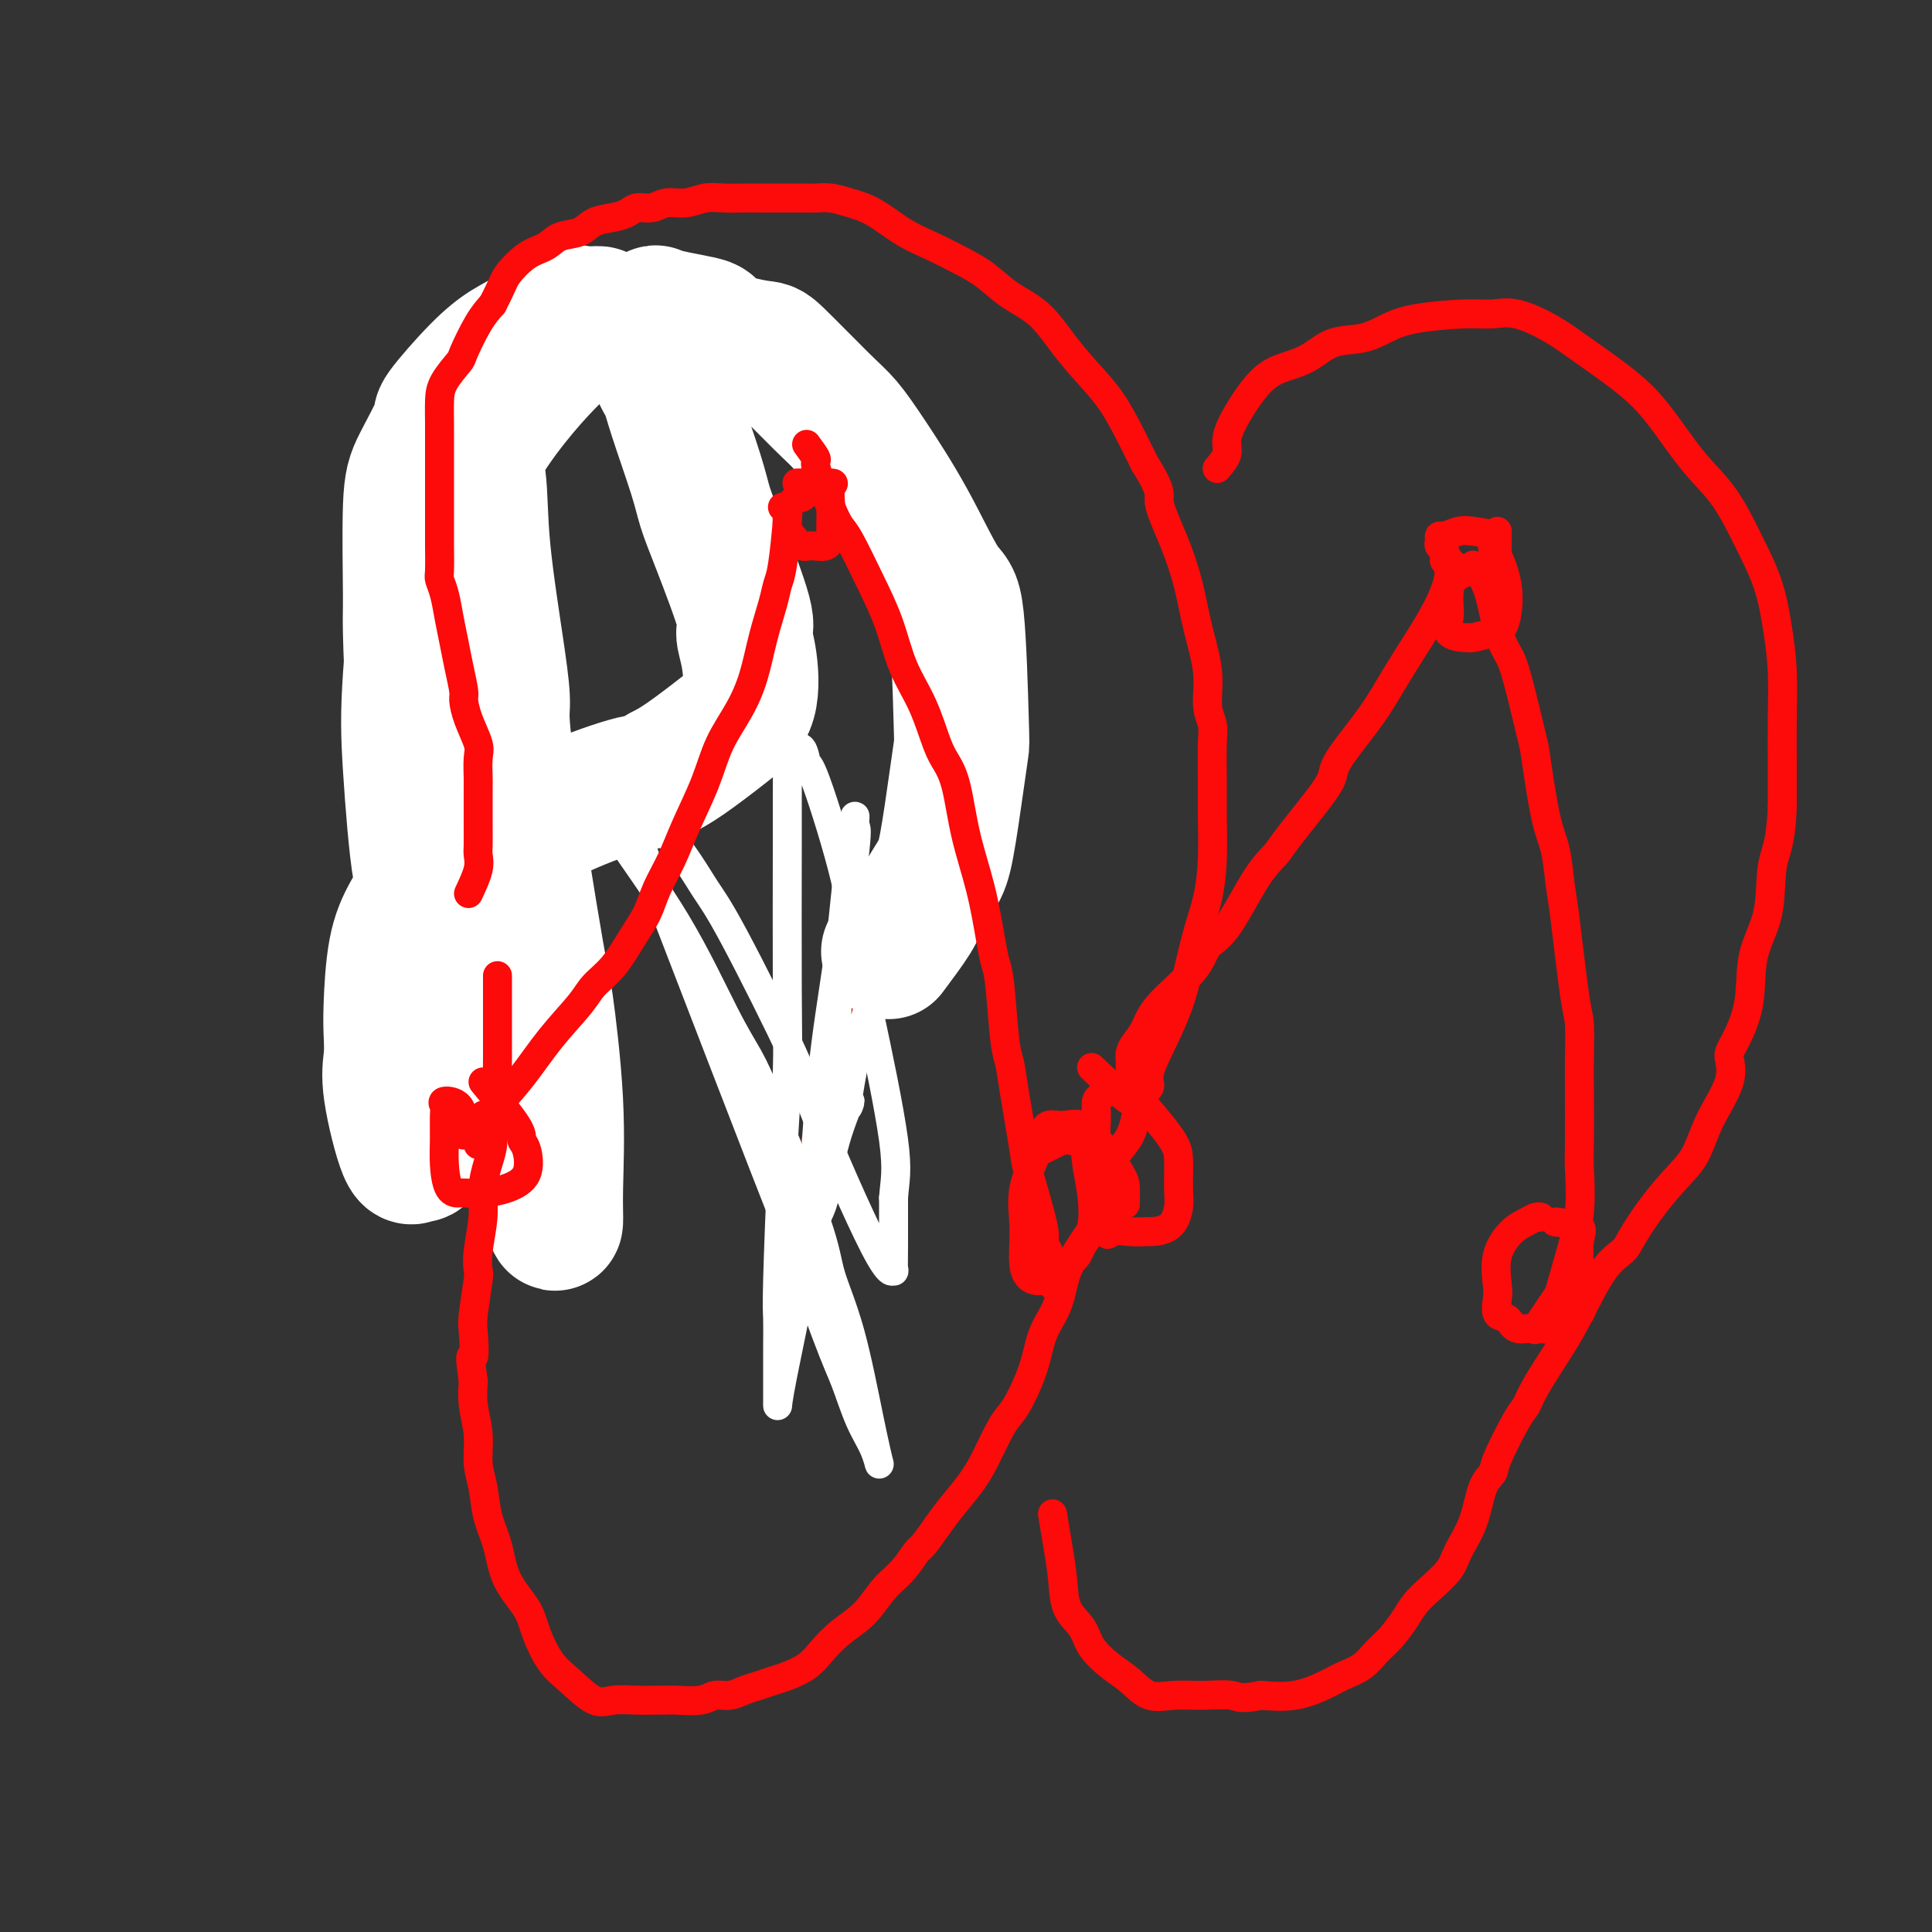 <svg viewBox='0 0 400 400' version='1.1' xmlns='http://www.w3.org/2000/svg' xmlns:xlink='http://www.w3.org/1999/xlink'><rect x="0" y="0" width="400" height="400" fill="#333333" stroke="none"/><g fill='none' stroke='#EE2B24' stroke-width='6' stroke-linecap='round' stroke-linejoin='round'><path d='M100,197c0.001,-1.234 0.001,-2.469 0,-3c-0.001,-0.531 -0.005,-0.359 0,-1c0.005,-0.641 0.017,-2.094 0,-3c-0.017,-0.906 -0.065,-1.264 0,-2c0.065,-0.736 0.242,-1.851 0,-3c-0.242,-1.149 -0.905,-2.332 -1,-3c-0.095,-0.668 0.376,-0.819 0,-2c-0.376,-1.181 -1.600,-3.391 -2,-5c-0.400,-1.609 0.025,-2.617 0,-3c-0.025,-0.383 -0.500,-0.141 -1,-1c-0.500,-0.859 -1.025,-2.817 -1,-4c0.025,-1.183 0.602,-1.590 0,-3c-0.602,-1.410 -2.381,-3.824 -3,-5c-0.619,-1.176 -0.078,-1.115 0,-2c0.078,-0.885 -0.309,-2.715 -1,-4c-0.691,-1.285 -1.687,-2.023 -2,-3c-0.313,-0.977 0.057,-2.192 0,-3c-0.057,-0.808 -0.541,-1.209 -1,-2c-0.459,-0.791 -0.894,-1.973 -1,-3c-0.106,-1.027 0.115,-1.899 0,-3c-0.115,-1.101 -0.567,-2.432 -1,-3c-0.433,-0.568 -0.848,-0.373 -1,-1c-0.152,-0.627 -0.041,-2.076 0,-3c0.041,-0.924 0.011,-1.324 0,-2c-0.011,-0.676 -0.003,-1.629 0,-3c0.003,-1.371 0.001,-3.161 0,-4c-0.001,-0.839 -0.000,-0.726 0,-1c0.000,-0.274 0.000,-0.935 0,-2c-0.000,-1.065 -0.000,-2.532 0,-4'/><path d='M85,116c-0.052,-3.175 -0.183,-3.112 0,-4c0.183,-0.888 0.678,-2.726 1,-4c0.322,-1.274 0.470,-1.983 1,-3c0.530,-1.017 1.443,-2.341 2,-3c0.557,-0.659 0.758,-0.652 1,-1c0.242,-0.348 0.525,-1.052 1,-2c0.475,-0.948 1.144,-2.142 2,-3c0.856,-0.858 1.901,-1.382 3,-2c1.099,-0.618 2.252,-1.332 3,-2c0.748,-0.668 1.092,-1.291 2,-2c0.908,-0.709 2.379,-1.504 3,-2c0.621,-0.496 0.390,-0.693 1,-1c0.610,-0.307 2.061,-0.723 3,-1c0.939,-0.277 1.367,-0.413 2,-1c0.633,-0.587 1.470,-1.624 2,-2c0.530,-0.376 0.754,-0.091 1,0c0.246,0.091 0.515,-0.012 1,0c0.485,0.012 1.185,0.140 2,0c0.815,-0.140 1.746,-0.548 2,-1c0.254,-0.452 -0.169,-0.948 0,-1c0.169,-0.052 0.928,0.340 3,0c2.072,-0.340 5.456,-1.412 8,-2c2.544,-0.588 4.249,-0.693 6,-1c1.751,-0.307 3.548,-0.815 5,-1c1.452,-0.185 2.558,-0.047 4,0c1.442,0.047 3.219,0.001 5,0c1.781,-0.001 3.566,0.041 5,0c1.434,-0.041 2.518,-0.166 4,0c1.482,0.166 3.360,0.622 5,1c1.640,0.378 3.040,0.680 4,1c0.960,0.320 1.480,0.660 2,1'/><path d='M169,80c4.487,0.652 1.204,0.784 0,1c-1.204,0.216 -0.329,0.518 0,1c0.329,0.482 0.112,1.144 0,2c-0.112,0.856 -0.119,1.907 0,3c0.119,1.093 0.364,2.229 1,3c0.636,0.771 1.662,1.176 2,2c0.338,0.824 -0.012,2.065 0,3c0.012,0.935 0.387,1.564 1,2c0.613,0.436 1.462,0.679 2,1c0.538,0.321 0.763,0.721 1,2c0.237,1.279 0.487,3.438 1,5c0.513,1.562 1.290,2.528 2,4c0.710,1.472 1.355,3.450 2,5c0.645,1.550 1.291,2.671 2,4c0.709,1.329 1.482,2.866 2,4c0.518,1.134 0.783,1.863 1,3c0.217,1.137 0.388,2.680 1,4c0.612,1.320 1.667,2.415 2,4c0.333,1.585 -0.054,3.658 0,5c0.054,1.342 0.550,1.951 1,3c0.450,1.049 0.852,2.538 1,4c0.148,1.462 0.040,2.897 0,4c-0.040,1.103 -0.014,1.873 0,3c0.014,1.127 0.014,2.611 0,4c-0.014,1.389 -0.042,2.682 0,4c0.042,1.318 0.155,2.662 0,4c-0.155,1.338 -0.577,2.669 -1,4'/><path d='M190,168c-0.074,5.944 -0.759,3.304 -1,3c-0.241,-0.304 -0.039,1.727 0,3c0.039,1.273 -0.085,1.788 0,2c0.085,0.212 0.377,0.120 0,1c-0.377,0.880 -1.425,2.732 -2,4c-0.575,1.268 -0.679,1.952 -1,3c-0.321,1.048 -0.859,2.461 -1,4c-0.141,1.539 0.117,3.205 0,4c-0.117,0.795 -0.608,0.718 -1,1c-0.392,0.282 -0.683,0.922 -1,2c-0.317,1.078 -0.658,2.593 -1,4c-0.342,1.407 -0.683,2.708 -1,4c-0.317,1.292 -0.610,2.577 -1,4c-0.390,1.423 -0.879,2.983 -1,4c-0.121,1.017 0.125,1.491 0,2c-0.125,0.509 -0.620,1.052 -1,2c-0.380,0.948 -0.643,2.300 -1,3c-0.357,0.700 -0.807,0.749 -1,1c-0.193,0.251 -0.131,0.703 0,1c0.131,0.297 0.329,0.440 0,1c-0.329,0.560 -1.184,1.538 -2,3c-0.816,1.462 -1.591,3.409 -2,5c-0.409,1.591 -0.452,2.828 -1,4c-0.548,1.172 -1.601,2.280 -2,3c-0.399,0.720 -0.145,1.052 0,1c0.145,-0.052 0.183,-0.487 0,0c-0.183,0.487 -0.585,1.896 -1,3c-0.415,1.104 -0.843,1.904 -1,3c-0.157,1.096 -0.042,2.487 0,3c0.042,0.513 0.012,0.146 0,0c-0.012,-0.146 -0.006,-0.073 0,0'/></g>
<g fill='none' stroke='#FFFFFF' stroke-width='6' stroke-linecap='round' stroke-linejoin='round'><path d='M110,147c2.353,2.526 4.705,5.051 7,8c2.295,2.949 4.532,6.320 6,9c1.468,2.680 2.165,4.668 5,9c2.835,4.332 7.807,11.007 12,18c4.193,6.993 7.608,14.305 10,19c2.392,4.695 3.763,6.772 5,9c1.237,2.228 2.341,4.605 5,11c2.659,6.395 6.874,16.806 9,23c2.126,6.194 2.162,8.171 3,11c0.838,2.829 2.479,6.512 4,12c1.521,5.488 2.924,12.783 4,18c1.076,5.217 1.826,8.356 2,9c0.174,0.644 -0.228,-1.207 -1,-3c-0.772,-1.793 -1.915,-3.527 -3,-6c-1.085,-2.473 -2.112,-5.686 -3,-8c-0.888,-2.314 -1.636,-3.730 -4,-10c-2.364,-6.270 -6.343,-17.394 -8,-22c-1.657,-4.606 -0.991,-2.695 -5,-13c-4.009,-10.305 -12.692,-32.825 -17,-44c-4.308,-11.175 -4.241,-11.004 -5,-13c-0.759,-1.996 -2.343,-6.158 -4,-11c-1.657,-4.842 -3.388,-10.365 -4,-13c-0.612,-2.635 -0.104,-2.383 0,-2c0.104,0.383 -0.196,0.897 2,4c2.196,3.103 6.886,8.793 10,13c3.114,4.207 4.651,6.930 6,9c1.349,2.070 2.509,3.489 6,10c3.491,6.511 9.314,18.116 12,24c2.686,5.884 2.236,6.049 5,13c2.764,6.951 8.741,20.689 12,27c3.259,6.311 3.802,5.197 4,5c0.198,-0.197 0.053,0.524 0,0c-0.053,-0.524 -0.015,-2.293 0,-5c0.015,-2.707 0.008,-6.354 0,-10'/><path d='M185,248c0.257,-3.670 0.899,-5.346 0,-12c-0.899,-6.654 -3.340,-18.288 -5,-26c-1.660,-7.712 -2.538,-11.504 -3,-15c-0.462,-3.496 -0.509,-6.698 -2,-13c-1.491,-6.302 -4.428,-15.705 -6,-20c-1.572,-4.295 -1.780,-3.481 -2,-4c-0.220,-0.519 -0.451,-2.372 -1,-3c-0.549,-0.628 -1.415,-0.031 -2,0c-0.585,0.031 -0.889,-0.502 -1,0c-0.111,0.502 -0.029,2.041 0,4c0.029,1.959 0.005,4.338 0,6c-0.005,1.662 0.009,2.609 0,10c-0.009,7.391 -0.041,21.227 0,30c0.041,8.773 0.155,12.481 0,17c-0.155,4.519 -0.577,9.847 -1,18c-0.423,8.153 -0.845,19.129 -1,25c-0.155,5.871 -0.041,6.636 0,8c0.041,1.364 0.011,3.327 0,6c-0.011,2.673 -0.004,6.056 0,8c0.004,1.944 0.003,2.449 0,3c-0.003,0.551 -0.008,1.149 0,1c0.008,-0.149 0.028,-1.045 1,-6c0.972,-4.955 2.897,-13.967 4,-20c1.103,-6.033 1.384,-9.085 2,-12c0.616,-2.915 1.568,-5.691 3,-12c1.432,-6.309 3.346,-16.150 5,-22c1.654,-5.850 3.050,-7.709 4,-10c0.950,-2.291 1.456,-5.014 3,-11c1.544,-5.986 4.127,-15.235 6,-23c1.873,-7.765 3.035,-14.046 4,-20c0.965,-5.954 1.734,-11.579 2,-15c0.266,-3.421 0.028,-4.636 0,-5c-0.028,-0.364 0.153,0.124 0,1c-0.153,0.876 -0.641,2.141 -1,4c-0.359,1.859 -0.591,4.313 -1,6c-0.409,1.687 -0.996,2.607 -2,8c-1.004,5.393 -2.424,15.260 -3,20c-0.576,4.740 -0.307,4.354 -2,11c-1.693,6.646 -5.346,20.323 -9,34'/><path d='M177,219c-2.858,14.696 -1.004,9.435 -1,9c0.004,-0.435 -1.841,3.956 -3,8c-1.159,4.044 -1.631,7.742 -2,10c-0.369,2.258 -0.636,3.075 -1,4c-0.364,0.925 -0.825,1.958 -1,2c-0.175,0.042 -0.066,-0.908 0,-2c0.066,-1.092 0.087,-2.328 0,-4c-0.087,-1.672 -0.282,-3.782 0,-9c0.282,-5.218 1.042,-13.544 2,-21c0.958,-7.456 2.116,-14.042 3,-21c0.884,-6.958 1.494,-14.287 2,-19c0.506,-4.713 0.907,-6.809 1,-7c0.093,-0.191 -0.122,1.522 0,2c0.122,0.478 0.583,-0.280 0,5c-0.583,5.280 -2.209,16.597 -3,24c-0.791,7.403 -0.748,10.892 -1,15c-0.252,4.108 -0.799,8.837 -1,14c-0.201,5.163 -0.058,10.761 0,13c0.058,2.239 0.029,1.120 0,0'/></g>
<g fill='none' stroke='#FFFFFF' stroke-width='28' stroke-linecap='round' stroke-linejoin='round'><path d='M184,197c1.965,-2.633 3.931,-5.266 5,-7c1.069,-1.734 1.243,-2.570 2,-4c0.757,-1.430 2.098,-3.454 3,-5c0.902,-1.546 1.364,-2.615 2,-6c0.636,-3.385 1.446,-9.087 2,-13c0.554,-3.913 0.851,-6.039 1,-7c0.149,-0.961 0.151,-0.758 0,-6c-0.151,-5.242 -0.455,-15.928 -1,-21c-0.545,-5.072 -1.329,-4.528 -3,-7c-1.671,-2.472 -4.227,-7.959 -7,-13c-2.773,-5.041 -5.762,-9.636 -8,-13c-2.238,-3.364 -3.724,-5.495 -5,-7c-1.276,-1.505 -2.341,-2.382 -5,-5c-2.659,-2.618 -6.912,-6.978 -9,-9c-2.088,-2.022 -2.010,-1.708 -4,-2c-1.990,-0.292 -6.047,-1.192 -8,-2c-1.953,-0.808 -1.802,-1.524 -2,-2c-0.198,-0.476 -0.747,-0.711 -2,-1c-1.253,-0.289 -3.211,-0.631 -5,-1c-1.789,-0.369 -3.409,-0.767 -4,-1c-0.591,-0.233 -0.152,-0.303 0,0c0.152,0.303 0.016,0.979 0,1c-0.016,0.021 0.086,-0.614 0,1c-0.086,1.614 -0.361,5.476 0,8c0.361,2.524 1.357,3.709 2,5c0.643,1.291 0.934,2.689 2,6c1.066,3.311 2.908,8.534 4,12c1.092,3.466 1.434,5.174 2,7c0.566,1.826 1.356,3.769 3,8c1.644,4.231 4.141,10.751 5,14c0.859,3.249 0.078,3.227 0,4c-0.078,0.773 0.545,2.343 1,5c0.455,2.657 0.740,6.403 0,9c-0.740,2.597 -2.507,4.045 -5,6c-2.493,1.955 -5.712,4.416 -8,6c-2.288,1.584 -3.644,2.292 -5,3'/><path d='M137,160c-3.328,2.596 -2.647,1.584 -5,2c-2.353,0.416 -7.739,2.258 -12,4c-4.261,1.742 -7.397,3.383 -11,5c-3.603,1.617 -7.673,3.208 -11,5c-3.327,1.792 -5.911,3.784 -8,6c-2.089,2.216 -3.683,4.658 -5,7c-1.317,2.342 -2.355,4.586 -3,8c-0.645,3.414 -0.895,7.999 -1,11c-0.105,3.001 -0.064,4.418 0,6c0.064,1.582 0.150,3.330 0,5c-0.150,1.670 -0.538,3.263 0,7c0.538,3.737 2.001,9.617 3,12c0.999,2.383 1.535,1.270 2,1c0.465,-0.270 0.860,0.302 1,0c0.140,-0.302 0.023,-1.478 0,-2c-0.023,-0.522 0.046,-0.389 0,-1c-0.046,-0.611 -0.207,-1.966 0,-4c0.207,-2.034 0.781,-4.749 1,-8c0.219,-3.251 0.083,-7.039 0,-9c-0.083,-1.961 -0.113,-2.093 0,-10c0.113,-7.907 0.369,-23.587 0,-34c-0.369,-10.413 -1.363,-15.558 -2,-22c-0.637,-6.442 -0.915,-14.182 -1,-18c-0.085,-3.818 0.024,-3.713 0,-8c-0.024,-4.287 -0.181,-12.964 0,-18c0.181,-5.036 0.701,-6.431 2,-9c1.299,-2.569 3.377,-6.314 4,-8c0.623,-1.686 -0.211,-1.314 1,-3c1.211,-1.686 4.466,-5.429 7,-8c2.534,-2.571 4.347,-3.971 6,-5c1.653,-1.029 3.144,-1.687 5,-3c1.856,-1.313 4.075,-3.280 6,-4c1.925,-0.720 3.557,-0.194 5,0c1.443,0.194 2.698,0.055 3,0c0.302,-0.055 -0.349,-0.028 -1,0'/><path d='M123,65c1.041,0.041 0.142,0.142 -1,1c-1.142,0.858 -2.528,2.473 -4,4c-1.472,1.527 -3.030,2.966 -5,5c-1.970,2.034 -4.353,4.664 -7,8c-2.647,3.336 -5.558,7.378 -8,12c-2.442,4.622 -4.414,9.825 -6,12c-1.586,2.175 -2.786,1.322 -4,7c-1.214,5.678 -2.444,17.888 -3,26c-0.556,8.112 -0.440,12.125 0,19c0.440,6.875 1.202,16.611 2,21c0.798,4.389 1.632,3.430 4,9c2.368,5.570 6.271,17.668 9,25c2.729,7.332 4.286,9.899 6,14c1.714,4.101 3.586,9.738 5,14c1.414,4.262 2.372,7.150 3,9c0.628,1.850 0.927,2.662 1,2c0.073,-0.662 -0.079,-2.799 0,-7c0.079,-4.201 0.389,-10.466 0,-18c-0.389,-7.534 -1.478,-16.335 -2,-20c-0.522,-3.665 -0.476,-2.193 -2,-11c-1.524,-8.807 -4.616,-27.893 -6,-38c-1.384,-10.107 -1.058,-11.236 -1,-13c0.058,-1.764 -0.153,-4.163 -1,-10c-0.847,-5.837 -2.332,-15.112 -3,-22c-0.668,-6.888 -0.519,-11.390 -1,-15c-0.481,-3.610 -1.593,-6.328 -2,-8c-0.407,-1.672 -0.110,-2.296 0,-2c0.110,0.296 0.031,1.513 0,2c-0.031,0.487 -0.016,0.243 0,0'/></g>
<g fill='none' stroke='#FD0A0A' stroke-width='6' stroke-linecap='round' stroke-linejoin='round'><path d='M97,185c0.845,-1.805 1.691,-3.611 2,-5c0.309,-1.389 0.083,-2.362 0,-3c-0.083,-0.638 -0.022,-0.941 0,-2c0.022,-1.059 0.006,-2.872 0,-4c-0.006,-1.128 -0.002,-1.569 0,-2c0.002,-0.431 0.002,-0.851 0,-2c-0.002,-1.149 -0.007,-3.027 0,-4c0.007,-0.973 0.026,-1.042 0,-2c-0.026,-0.958 -0.097,-2.807 0,-4c0.097,-1.193 0.363,-1.732 0,-3c-0.363,-1.268 -1.354,-3.265 -2,-5c-0.646,-1.735 -0.947,-3.208 -1,-4c-0.053,-0.792 0.141,-0.904 0,-2c-0.141,-1.096 -0.616,-3.176 -1,-5c-0.384,-1.824 -0.677,-3.392 -1,-5c-0.323,-1.608 -0.675,-3.257 -1,-5c-0.325,-1.743 -0.623,-3.580 -1,-5c-0.377,-1.420 -0.833,-2.423 -1,-3c-0.167,-0.577 -0.045,-0.730 0,-2c0.045,-1.270 0.012,-3.658 0,-5c-0.012,-1.342 -0.003,-1.638 0,-2c0.003,-0.362 0.001,-0.791 0,-2c-0.001,-1.209 -0.000,-3.198 0,-5c0.000,-1.802 0.001,-3.419 0,-5c-0.001,-1.581 -0.003,-3.128 0,-5c0.003,-1.872 0.013,-4.069 0,-6c-0.013,-1.931 -0.047,-3.594 0,-5c0.047,-1.406 0.176,-2.553 1,-4c0.824,-1.447 2.345,-3.192 3,-4c0.655,-0.808 0.446,-0.679 1,-2c0.554,-1.321 1.873,-4.092 3,-6c1.127,-1.908 2.064,-2.954 3,-4'/><path d='M102,63c2.194,-4.235 2.180,-4.821 3,-6c0.820,-1.179 2.473,-2.949 4,-4c1.527,-1.051 2.929,-1.381 4,-2c1.071,-0.619 1.810,-1.528 3,-2c1.190,-0.472 2.832,-0.509 4,-1c1.168,-0.491 1.863,-1.437 3,-2c1.137,-0.563 2.715,-0.743 4,-1c1.285,-0.257 2.275,-0.590 3,-1c0.725,-0.410 1.183,-0.898 2,-1c0.817,-0.102 1.992,0.183 3,0c1.008,-0.183 1.848,-0.834 3,-1c1.152,-0.166 2.617,0.152 4,0c1.383,-0.152 2.683,-0.773 4,-1c1.317,-0.227 2.650,-0.061 4,0c1.350,0.061 2.717,0.017 4,0c1.283,-0.017 2.482,-0.005 4,0c1.518,0.005 3.357,0.004 5,0c1.643,-0.004 3.092,-0.011 4,0c0.908,0.011 1.277,0.040 2,0c0.723,-0.040 1.801,-0.149 3,0c1.199,0.149 2.518,0.557 4,1c1.482,0.443 3.126,0.922 5,2c1.874,1.078 3.976,2.756 6,4c2.024,1.244 3.969,2.053 6,3c2.031,0.947 4.149,2.033 6,3c1.851,0.967 3.435,1.814 5,3c1.565,1.186 3.111,2.709 5,4c1.889,1.291 4.123,2.350 6,4c1.877,1.650 3.398,3.893 5,6c1.602,2.107 3.285,4.080 5,6c1.715,1.920 3.462,3.786 5,6c1.538,2.214 2.868,4.775 4,7c1.132,2.225 2.066,4.112 3,6'/><path d='M237,96c3.943,6.238 2.802,6.333 3,8c0.198,1.667 1.737,4.907 3,8c1.263,3.093 2.251,6.039 3,9c0.749,2.961 1.258,5.936 2,9c0.742,3.064 1.715,6.215 2,9c0.285,2.785 -0.120,5.203 0,7c0.120,1.797 0.765,2.974 1,4c0.235,1.026 0.061,1.900 0,4c-0.061,2.100 -0.008,5.426 0,8c0.008,2.574 -0.028,4.395 0,7c0.028,2.605 0.121,5.994 0,9c-0.121,3.006 -0.457,5.631 -1,8c-0.543,2.369 -1.292,4.483 -2,7c-0.708,2.517 -1.375,5.437 -2,8c-0.625,2.563 -1.207,4.769 -2,7c-0.793,2.231 -1.796,4.487 -3,7c-1.204,2.513 -2.609,5.283 -3,7c-0.391,1.717 0.233,2.381 0,3c-0.233,0.619 -1.324,1.195 -2,3c-0.676,1.805 -0.937,4.840 -2,7c-1.063,2.160 -2.927,3.444 -4,6c-1.073,2.556 -1.355,6.383 -2,9c-0.645,2.617 -1.652,4.024 -3,6c-1.348,1.976 -3.036,4.521 -4,7c-0.964,2.479 -1.203,4.891 -2,7c-0.797,2.109 -2.152,3.916 -3,6c-0.848,2.084 -1.189,4.444 -2,7c-0.811,2.556 -2.092,5.309 -3,7c-0.908,1.691 -1.443,2.321 -2,3c-0.557,0.679 -1.135,1.406 -2,3c-0.865,1.594 -2.015,4.056 -3,6c-0.985,1.944 -1.804,3.369 -3,5c-1.196,1.631 -2.770,3.466 -4,5c-1.230,1.534 -2.115,2.767 -3,4'/><path d='M194,316c-3.406,4.959 -3.422,4.356 -4,5c-0.578,0.644 -1.719,2.535 -3,4c-1.281,1.465 -2.701,2.503 -4,4c-1.299,1.497 -2.476,3.451 -4,5c-1.524,1.549 -3.394,2.691 -5,4c-1.606,1.309 -2.947,2.785 -4,4c-1.053,1.215 -1.818,2.171 -3,3c-1.182,0.829 -2.781,1.533 -4,2c-1.219,0.467 -2.059,0.699 -3,1c-0.941,0.301 -1.982,0.673 -3,1c-1.018,0.327 -2.013,0.609 -3,1c-0.987,0.391 -1.966,0.889 -3,1c-1.034,0.111 -2.124,-0.167 -3,0c-0.876,0.167 -1.538,0.777 -3,1c-1.462,0.223 -3.724,0.059 -5,0c-1.276,-0.059 -1.564,-0.012 -2,0c-0.436,0.012 -1.018,-0.009 -2,0c-0.982,0.009 -2.363,0.049 -4,0c-1.637,-0.049 -3.531,-0.186 -5,0c-1.469,0.186 -2.513,0.694 -4,0c-1.487,-0.694 -3.417,-2.591 -5,-4c-1.583,-1.409 -2.818,-2.329 -4,-4c-1.182,-1.671 -2.309,-4.094 -3,-6c-0.691,-1.906 -0.944,-3.296 -2,-5c-1.056,-1.704 -2.914,-3.721 -4,-6c-1.086,-2.279 -1.400,-4.821 -2,-7c-0.600,-2.179 -1.485,-3.996 -2,-6c-0.515,-2.004 -0.660,-4.194 -1,-6c-0.340,-1.806 -0.875,-3.226 -1,-5c-0.125,-1.774 0.159,-3.901 0,-6c-0.159,-2.099 -0.760,-4.171 -1,-6c-0.240,-1.829 -0.120,-3.414 0,-5'/><path d='M98,286c-1.087,-7.208 -0.305,-4.728 0,-5c0.305,-0.272 0.133,-3.298 0,-5c-0.133,-1.702 -0.228,-2.082 0,-4c0.228,-1.918 0.778,-5.376 1,-7c0.222,-1.624 0.115,-1.414 0,-2c-0.115,-0.586 -0.237,-1.968 0,-4c0.237,-2.032 0.834,-4.713 1,-7c0.166,-2.287 -0.100,-4.180 0,-6c0.100,-1.820 0.567,-3.567 1,-5c0.433,-1.433 0.834,-2.553 1,-4c0.166,-1.447 0.097,-3.222 0,-4c-0.097,-0.778 -0.222,-0.560 0,-1c0.222,-0.440 0.792,-1.537 1,-3c0.208,-1.463 0.056,-3.293 0,-5c-0.056,-1.707 -0.015,-3.293 0,-5c0.015,-1.707 0.004,-3.536 0,-5c-0.004,-1.464 -0.001,-2.564 0,-3c0.001,-0.436 0.000,-0.208 0,-1c-0.000,-0.792 -0.000,-2.604 0,-4c0.000,-1.396 0.000,-2.376 0,-3c-0.000,-0.624 -0.000,-0.893 0,-1c0.000,-0.107 0.000,-0.054 0,0'/><path d='M165,100c2.959,-0.021 5.917,-0.042 7,0c1.083,0.042 0.289,0.149 0,1c-0.289,0.851 -0.073,2.448 0,4c0.073,1.552 0.003,3.058 0,4c-0.003,0.942 0.059,1.318 0,2c-0.059,0.682 -0.240,1.670 -1,2c-0.760,0.330 -2.098,0.001 -3,0c-0.902,-0.001 -1.367,0.326 -2,0c-0.633,-0.326 -1.435,-1.305 -2,-2c-0.565,-0.695 -0.895,-1.104 -1,-2c-0.105,-0.896 0.013,-2.277 0,-3c-0.013,-0.723 -0.157,-0.786 0,-1c0.157,-0.214 0.617,-0.580 1,-1c0.383,-0.420 0.690,-0.896 1,-1c0.310,-0.104 0.622,0.164 1,0c0.378,-0.164 0.822,-0.761 1,-1c0.178,-0.239 0.089,-0.119 0,0'/><path d='M162,105c0.399,-0.094 0.798,-0.187 1,0c0.202,0.187 0.206,0.655 0,3c-0.206,2.345 -0.621,6.569 -1,9c-0.379,2.431 -0.722,3.071 -1,4c-0.278,0.929 -0.490,2.146 -1,4c-0.510,1.854 -1.318,4.344 -2,7c-0.682,2.656 -1.239,5.479 -2,8c-0.761,2.521 -1.725,4.742 -3,7c-1.275,2.258 -2.859,4.553 -4,7c-1.141,2.447 -1.838,5.045 -3,8c-1.162,2.955 -2.789,6.266 -4,9c-1.211,2.734 -2.007,4.892 -3,7c-0.993,2.108 -2.185,4.167 -3,6c-0.815,1.833 -1.255,3.439 -2,5c-0.745,1.561 -1.797,3.075 -3,5c-1.203,1.925 -2.557,4.260 -4,6c-1.443,1.740 -2.973,2.883 -4,4c-1.027,1.117 -1.550,2.206 -3,4c-1.450,1.794 -3.828,4.292 -6,7c-2.172,2.708 -4.137,5.624 -6,8c-1.863,2.376 -3.625,4.211 -5,6c-1.375,1.789 -2.365,3.534 -3,5c-0.635,1.466 -0.916,2.655 -1,3c-0.084,0.345 0.029,-0.155 0,-1c-0.029,-0.845 -0.200,-2.035 0,-3c0.200,-0.965 0.771,-1.704 1,-2c0.229,-0.296 0.114,-0.148 0,0'/><path d='M167,92c0.923,1.255 1.845,2.509 2,3c0.155,0.491 -0.458,0.217 0,2c0.458,1.783 1.988,5.621 3,8c1.012,2.379 1.505,3.299 2,4c0.495,0.701 0.993,1.184 2,3c1.007,1.816 2.525,4.965 4,8c1.475,3.035 2.909,5.956 4,9c1.091,3.044 1.840,6.210 3,9c1.160,2.790 2.733,5.204 4,8c1.267,2.796 2.230,5.976 3,8c0.770,2.024 1.348,2.894 2,4c0.652,1.106 1.379,2.449 2,5c0.621,2.551 1.136,6.310 2,10c0.864,3.690 2.077,7.309 3,11c0.923,3.691 1.557,7.452 2,10c0.443,2.548 0.695,3.881 1,5c0.305,1.119 0.664,2.024 1,5c0.336,2.976 0.651,8.024 1,11c0.349,2.976 0.732,3.880 1,5c0.268,1.120 0.421,2.457 1,6c0.579,3.543 1.583,9.294 2,12c0.417,2.706 0.245,2.367 1,5c0.755,2.633 2.437,8.238 3,11c0.563,2.762 0.007,2.681 0,3c-0.007,0.319 0.534,1.039 1,2c0.466,0.961 0.857,2.165 1,3c0.143,0.835 0.039,1.302 0,2c-0.039,0.698 -0.011,1.628 0,2c0.011,0.372 0.006,0.186 0,0'/><path d='M216,238c1.662,-0.838 3.324,-1.676 4,-2c0.676,-0.324 0.365,-0.134 1,0c0.635,0.134 2.216,0.213 3,1c0.784,0.787 0.772,2.282 1,4c0.228,1.718 0.698,3.658 1,6c0.302,2.342 0.436,5.086 0,7c-0.436,1.914 -1.443,2.997 -2,4c-0.557,1.003 -0.665,1.924 -2,3c-1.335,1.076 -3.898,2.306 -5,3c-1.102,0.694 -0.743,0.850 -1,1c-0.257,0.150 -1.130,0.293 -2,0c-0.870,-0.293 -1.736,-1.023 -2,-3c-0.264,-1.977 0.074,-5.203 0,-8c-0.074,-2.797 -0.562,-5.165 0,-8c0.562,-2.835 2.173,-6.135 3,-8c0.827,-1.865 0.870,-2.294 1,-3c0.130,-0.706 0.346,-1.689 1,-2c0.654,-0.311 1.744,0.051 3,0c1.256,-0.051 2.676,-0.514 4,0c1.324,0.514 2.551,2.005 4,4c1.449,1.995 3.120,4.493 4,6c0.880,1.507 0.968,2.021 1,3c0.032,0.979 0.009,2.423 0,3c-0.009,0.577 -0.005,0.289 0,0'/><path d='M100,224c2.869,3.490 5.738,6.980 7,9c1.262,2.020 0.915,2.569 1,3c0.085,0.431 0.600,0.742 1,2c0.400,1.258 0.683,3.461 0,5c-0.683,1.539 -2.333,2.413 -4,3c-1.667,0.587 -3.350,0.888 -5,1c-1.650,0.112 -3.265,0.033 -4,0c-0.735,-0.033 -0.589,-0.022 -1,0c-0.411,0.022 -1.377,0.056 -2,-1c-0.623,-1.056 -0.902,-3.201 -1,-5c-0.098,-1.799 -0.016,-3.252 0,-5c0.016,-1.748 -0.034,-3.790 0,-5c0.034,-1.210 0.153,-1.589 0,-2c-0.153,-0.411 -0.577,-0.856 0,-1c0.577,-0.144 2.155,0.013 3,1c0.845,0.987 0.958,2.804 1,4c0.042,1.196 0.012,1.770 0,2c-0.012,0.230 -0.006,0.115 0,0'/><path d='M252,97c0.874,-1.029 1.748,-2.058 2,-3c0.252,-0.942 -0.117,-1.798 0,-3c0.117,-1.202 0.721,-2.749 2,-5c1.279,-2.251 3.233,-5.204 5,-7c1.767,-1.796 3.346,-2.434 5,-3c1.654,-0.566 3.381,-1.058 5,-2c1.619,-0.942 3.128,-2.333 5,-3c1.872,-0.667 4.107,-0.609 6,-1c1.893,-0.391 3.445,-1.231 5,-2c1.555,-0.769 3.114,-1.466 6,-2c2.886,-0.534 7.098,-0.906 10,-1c2.902,-0.094 4.494,0.091 6,0c1.506,-0.091 2.926,-0.458 5,0c2.074,0.458 4.801,1.743 7,3c2.199,1.257 3.871,2.488 6,4c2.129,1.512 4.715,3.307 7,5c2.285,1.693 4.270,3.286 6,5c1.730,1.714 3.205,3.550 5,6c1.795,2.450 3.909,5.513 6,8c2.091,2.487 4.158,4.397 6,7c1.842,2.603 3.460,5.897 5,9c1.540,3.103 3.001,6.013 4,9c0.999,2.987 1.536,6.049 2,9c0.464,2.951 0.856,5.791 1,9c0.144,3.209 0.039,6.787 0,10c-0.039,3.213 -0.011,6.061 0,9c0.011,2.939 0.006,5.970 0,9'/><path d='M369,167c-0.285,7.946 -1.498,9.313 -2,12c-0.502,2.687 -0.293,6.696 -1,10c-0.707,3.304 -2.330,5.903 -3,9c-0.670,3.097 -0.389,6.693 -1,10c-0.611,3.307 -2.116,6.327 -3,8c-0.884,1.673 -1.148,2.000 -1,3c0.148,1.000 0.708,2.674 0,5c-0.708,2.326 -2.683,5.305 -4,8c-1.317,2.695 -1.976,5.106 -3,7c-1.024,1.894 -2.415,3.271 -4,5c-1.585,1.729 -3.365,3.809 -5,6c-1.635,2.191 -3.124,4.494 -4,6c-0.876,1.506 -1.138,2.216 -2,3c-0.862,0.784 -2.325,1.642 -4,4c-1.675,2.358 -3.563,6.215 -5,9c-1.437,2.785 -2.424,4.497 -4,7c-1.576,2.503 -3.741,5.797 -5,8c-1.259,2.203 -1.612,3.314 -2,4c-0.388,0.686 -0.813,0.947 -2,3c-1.187,2.053 -3.137,5.897 -4,8c-0.863,2.103 -0.638,2.466 -1,3c-0.362,0.534 -1.311,1.238 -2,3c-0.689,1.762 -1.119,4.583 -2,7c-0.881,2.417 -2.213,4.431 -3,6c-0.787,1.569 -1.029,2.692 -2,4c-0.971,1.308 -2.672,2.800 -4,4c-1.328,1.200 -2.283,2.107 -3,3c-0.717,0.893 -1.195,1.772 -2,3c-0.805,1.228 -1.935,2.804 -3,4c-1.065,1.196 -2.064,2.013 -3,3c-0.936,0.987 -1.809,2.146 -3,3c-1.191,0.854 -2.701,1.404 -4,2c-1.299,0.596 -2.388,1.237 -4,2c-1.612,0.763 -3.746,1.646 -6,2c-2.254,0.354 -4.627,0.177 -7,0'/><path d='M261,351c-4.323,0.925 -4.631,0.239 -6,0c-1.369,-0.239 -3.800,-0.030 -6,0c-2.200,0.030 -4.169,-0.119 -6,0c-1.831,0.119 -3.525,0.507 -5,0c-1.475,-0.507 -2.731,-1.908 -4,-3c-1.269,-1.092 -2.549,-1.875 -4,-3c-1.451,-1.125 -3.071,-2.591 -4,-4c-0.929,-1.409 -1.167,-2.760 -2,-4c-0.833,-1.240 -2.262,-2.368 -3,-4c-0.738,-1.632 -0.785,-3.767 -1,-6c-0.215,-2.233 -0.596,-4.563 -1,-7c-0.404,-2.437 -0.830,-4.982 -1,-6c-0.170,-1.018 -0.085,-0.509 0,0'/><path d='M310,110c-0.025,1.917 -0.051,3.834 0,5c0.051,1.166 0.177,1.582 0,2c-0.177,0.418 -0.657,0.838 -1,1c-0.343,0.162 -0.550,0.065 -1,0c-0.450,-0.065 -1.144,-0.097 -2,0c-0.856,0.097 -1.876,0.325 -3,0c-1.124,-0.325 -2.354,-1.201 -3,-2c-0.646,-0.799 -0.708,-1.519 -1,-2c-0.292,-0.481 -0.815,-0.721 -1,-1c-0.185,-0.279 -0.032,-0.597 0,-1c0.032,-0.403 -0.057,-0.891 0,-1c0.057,-0.109 0.260,0.160 1,0c0.740,-0.160 2.018,-0.748 3,-1c0.982,-0.252 1.668,-0.170 3,0c1.332,0.170 3.310,0.426 4,1c0.690,0.574 0.091,1.467 0,2c-0.091,0.533 0.326,0.706 1,2c0.674,1.294 1.606,3.710 2,6c0.394,2.290 0.249,4.456 0,6c-0.249,1.544 -0.603,2.467 -1,3c-0.397,0.533 -0.836,0.677 -2,1c-1.164,0.323 -3.054,0.824 -4,1c-0.946,0.176 -0.947,0.027 -1,0c-0.053,-0.027 -0.158,0.068 -1,0c-0.842,-0.068 -2.421,-0.301 -3,-1c-0.579,-0.699 -0.157,-1.865 0,-3c0.157,-1.135 0.048,-2.237 0,-3c-0.048,-0.763 -0.035,-1.185 0,-2c0.035,-0.815 0.092,-2.023 1,-3c0.908,-0.977 2.668,-1.725 4,-2c1.332,-0.275 2.238,-0.079 3,0c0.762,0.079 1.381,0.039 2,0'/><path d='M310,118c1.500,-0.333 0.750,-0.167 0,0'/><path d='M299,116c0.561,0.749 1.121,1.498 1,3c-0.121,1.502 -0.925,3.756 -2,6c-1.075,2.244 -2.421,4.477 -4,7c-1.579,2.523 -3.391,5.334 -5,8c-1.609,2.666 -3.016,5.186 -5,8c-1.984,2.814 -4.547,5.922 -6,8c-1.453,2.078 -1.797,3.127 -2,4c-0.203,0.873 -0.266,1.571 -2,4c-1.734,2.429 -5.140,6.588 -7,9c-1.860,2.412 -2.174,3.076 -3,4c-0.826,0.924 -2.164,2.108 -4,5c-1.836,2.892 -4.168,7.491 -6,10c-1.832,2.509 -3.163,2.927 -4,4c-0.837,1.073 -1.181,2.801 -3,5c-1.819,2.199 -5.114,4.868 -7,7c-1.886,2.132 -2.362,3.728 -3,5c-0.638,1.272 -1.439,2.222 -2,3c-0.561,0.778 -0.882,1.384 -1,2c-0.118,0.616 -0.032,1.243 0,2c0.032,0.757 0.009,1.645 0,2c-0.009,0.355 -0.005,0.178 0,0'/><path d='M305,117c1.092,1.343 2.184,2.686 3,5c0.816,2.314 1.356,5.598 2,8c0.644,2.402 1.394,3.923 2,5c0.606,1.077 1.069,1.709 2,5c0.931,3.291 2.330,9.241 3,12c0.670,2.759 0.612,2.326 1,5c0.388,2.674 1.221,8.453 2,12c0.779,3.547 1.505,4.861 2,7c0.495,2.139 0.760,5.103 1,7c0.240,1.897 0.457,2.727 1,7c0.543,4.273 1.414,11.989 2,16c0.586,4.011 0.889,4.319 1,6c0.111,1.681 0.031,4.736 0,7c-0.031,2.264 -0.014,3.737 0,7c0.014,3.263 0.025,8.317 0,11c-0.025,2.683 -0.086,2.993 0,5c0.086,2.007 0.319,5.709 0,9c-0.319,3.291 -1.189,6.171 -2,9c-0.811,2.829 -1.563,5.606 -2,7c-0.437,1.394 -0.561,1.405 -1,2c-0.439,0.595 -1.195,1.776 -2,3c-0.805,1.224 -1.659,2.493 -2,3c-0.341,0.507 -0.171,0.254 0,0'/><path d='M322,253c2.113,0.231 4.226,0.461 5,1c0.774,0.539 0.210,1.385 0,3c-0.210,1.615 -0.067,3.999 0,6c0.067,2.001 0.059,3.618 0,5c-0.059,1.382 -0.169,2.530 0,3c0.169,0.470 0.618,0.262 0,1c-0.618,0.738 -2.303,2.421 -4,3c-1.697,0.579 -3.408,0.055 -5,0c-1.592,-0.055 -3.067,0.361 -4,0c-0.933,-0.361 -1.324,-1.498 -2,-2c-0.676,-0.502 -1.636,-0.368 -2,-1c-0.364,-0.632 -0.130,-2.028 0,-3c0.130,-0.972 0.157,-1.518 0,-3c-0.157,-1.482 -0.497,-3.900 0,-6c0.497,-2.100 1.832,-3.883 3,-5c1.168,-1.117 2.169,-1.567 3,-2c0.831,-0.433 1.493,-0.847 2,-1c0.507,-0.153 0.859,-0.044 1,0c0.141,0.044 0.070,0.022 0,0'/><path d='M226,221c3.320,3.142 6.641,6.283 8,7c1.359,0.717 0.757,-0.991 2,0c1.243,0.991 4.329,4.682 6,7c1.671,2.318 1.925,3.262 2,5c0.075,1.738 -0.031,4.269 0,6c0.031,1.731 0.197,2.660 0,4c-0.197,1.340 -0.757,3.089 -2,4c-1.243,0.911 -3.168,0.983 -4,1c-0.832,0.017 -0.570,-0.022 -1,0c-0.430,0.022 -1.551,0.106 -3,0c-1.449,-0.106 -3.226,-0.403 -4,0c-0.774,0.403 -0.543,1.505 -1,-1c-0.457,-2.505 -1.600,-8.619 -2,-13c-0.400,-4.381 -0.056,-7.030 0,-9c0.056,-1.970 -0.177,-3.261 0,-4c0.177,-0.739 0.765,-0.925 1,-1c0.235,-0.075 0.118,-0.037 0,0'/></g>
</svg>